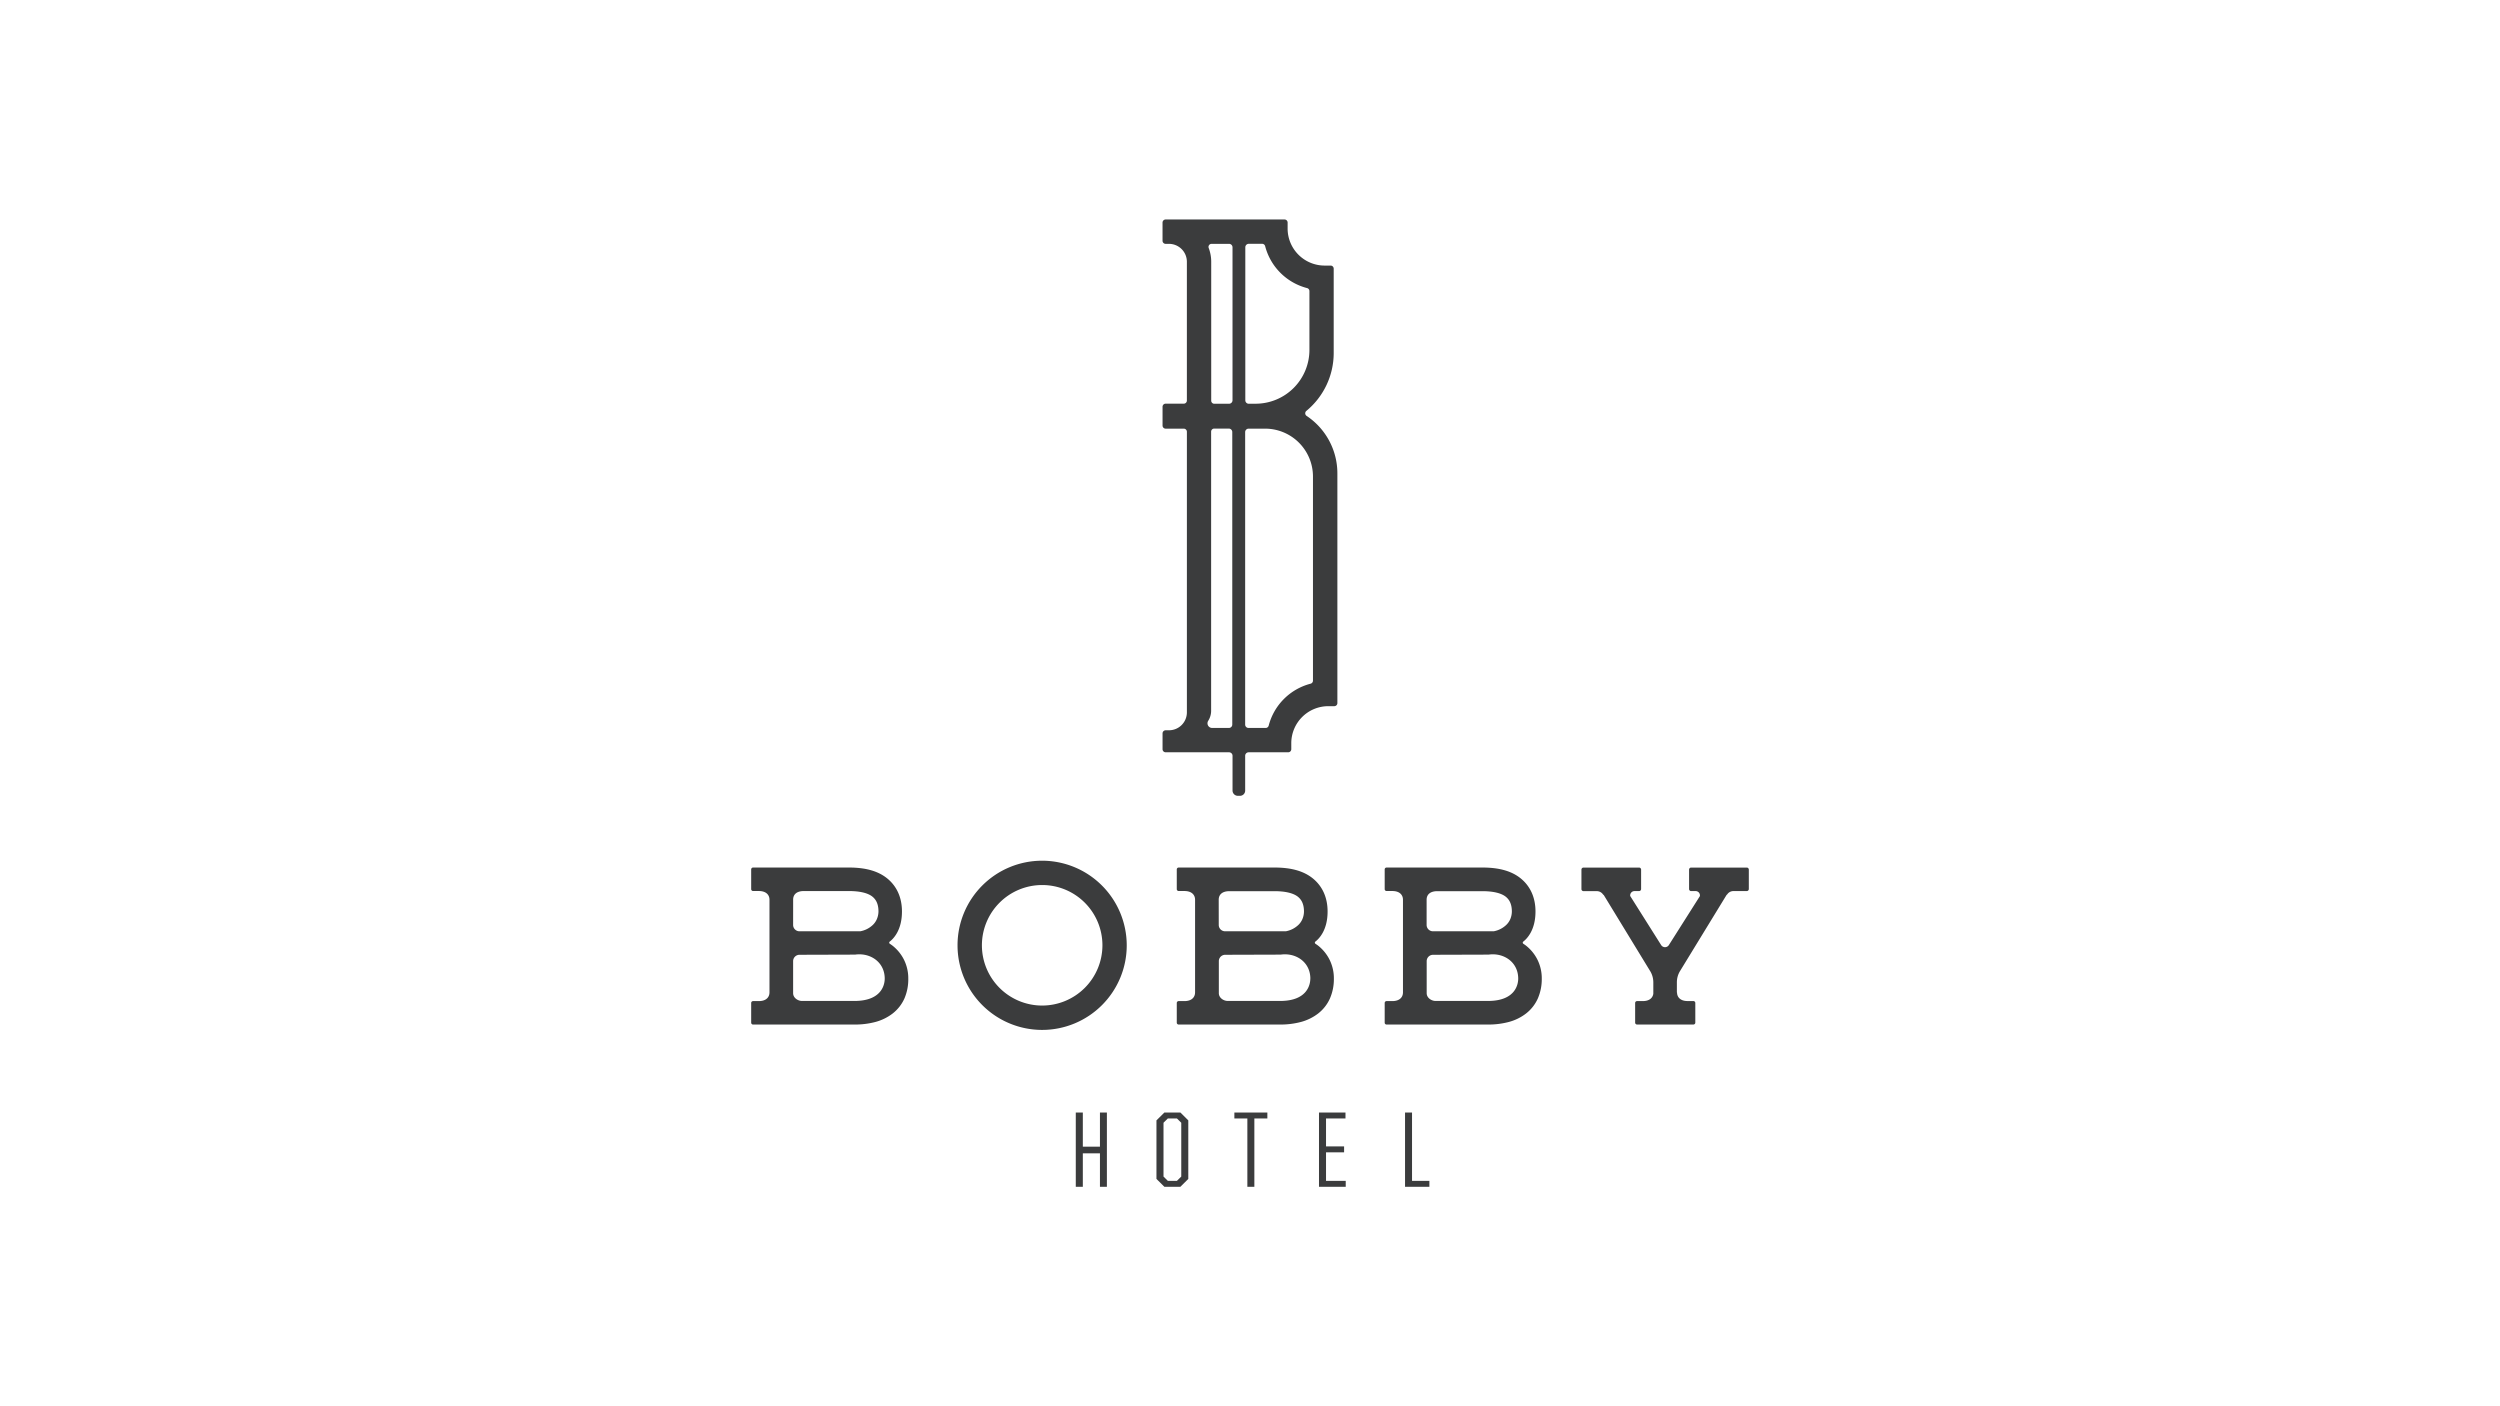 <svg xmlns="http://www.w3.org/2000/svg" viewBox="0 0 1440 810"><g id="Bobby"><path id="HOTEL" d="M823.33,683.58v-3.41h-10V640.82H809.3v42.76Zm-48.19,0v-3.41H763.79V663.75H774.2v-3.41H763.79V644.23H775v-3.41H759.74v42.76Zm-52.63,0V644.23H730v-3.41H711v3.41h7.48v39.35Zm-42.1-36.88v31l-2.5,2.47h-5.23l-2.5-2.47v-31l2.5-2.47h5.23Zm-.5,36.88,4.55-4.52V645.34l-4.55-4.52h-9.23l-4.56,4.52v33.72l4.56,4.52Zm-56.2,0V664.31h9.86v19.27h4V640.82h-4v19.65h-9.86V640.82h-4.06v42.76Z" fill="#3b3c3d"/><path d="M1007.32,500.91v11.17a1.19,1.19,0,0,1-1.19,1.18h-7.7a4.3,4.3,0,0,0-3.69,2.12l-.17,0L967.5,559.65a12.58,12.58,0,0,0-1.62,6.17v5.94l.09-.15c0,2.59,1.73,5,6.15,5,1.89,0,2.83,0,3.3,0a1.1,1.1,0,0,1,1.08,1.08v11.34a1.09,1.09,0,0,1-1.09,1.09H942.93a1.09,1.09,0,0,1-1.09-1.09V577.71a1.1,1.1,0,0,1,1.08-1.08c.48,0,1.41,0,3.3,0,4,0,5.78-2,6.09-4.25v-6.54a12.61,12.61,0,0,0-1.62-6.17l-27-44.25-.21,0a4.3,4.3,0,0,0-3.69-2.12h-7.7a1.18,1.18,0,0,1-1.18-1.18V500.91a1.18,1.18,0,0,1,1.18-1.19h32a1.19,1.19,0,0,1,1.19,1.19v11.17a1.18,1.18,0,0,1-1.19,1.18h-2.63a2.5,2.5,0,0,0-2.46,2.84l17.76,28.16a2.64,2.64,0,0,0,4.57,0l17.8-28.09a2.49,2.49,0,0,0-2.45-2.91H974.1a1.18,1.18,0,0,1-1.19-1.18V500.91a1.19,1.19,0,0,1,1.19-1.19h32A1.19,1.19,0,0,1,1007.32,500.91ZM649,544.49a48.73,48.73,0,1,1-48.73-48.72A48.78,48.78,0,0,1,649,544.49Zm-14,0a34.71,34.71,0,1,0-34.71,34.71A34.75,34.75,0,0,0,635,544.49ZM520.74,552.9a24.08,24.08,0,0,1,2.43,10.79A27.87,27.87,0,0,1,521,575a22.7,22.7,0,0,1-6.8,8.75,28.12,28.12,0,0,1-10,4.91,45.87,45.87,0,0,1-12,1.48H433.77a1.09,1.09,0,0,1-1.09-1.09V577.71a1.1,1.1,0,0,1,1.09-1.08c.47,0,1.41,0,3.29,0,4.43,0,6.16-2.41,6.16-5V518.23c0-2.59-1.73-5-6.16-5-1.88,0-2.82,0-3.29,0a1.1,1.1,0,0,1-1.09-1.08V500.79a1.09,1.09,0,0,1,1.09-1.09H489c9.76,0,17,2.1,22.23,6.43,5.43,4.51,8.3,11,8.3,18.89,0,10.87-5,15.77-7.07,17.36a.77.77,0,0,0,.07,1.22c.49.33,1,.68,1.43,1A23.94,23.94,0,0,1,520.74,552.9Zm-63.9-20.13a3.65,3.65,0,0,0,3.65,3.65l35.05,0a14.16,14.16,0,0,0,7.2-3.65,10,10,0,0,0,2.43-3.61A11.6,11.6,0,0,0,506,525c0-5-1.94-7.24-3.4-8.46-2.59-2.15-7.28-3.29-13.56-3.29H463c-4.15,0-6.15,2-6.15,4.92Zm52.76,30.92c0-8.68-6.89-14-14.63-14a16.74,16.74,0,0,0-2.43.17l-32.05.1a3.66,3.66,0,0,0-3.65,3.65v18.45c0,2.69,2.7,4.49,5.18,4.49h30.06C508.94,576.58,509.6,565.81,509.6,563.69ZM765.88,552.9a24.08,24.08,0,0,1,2.43,10.79A27.87,27.87,0,0,1,766.09,575a22.7,22.7,0,0,1-6.8,8.75,28.12,28.12,0,0,1-10,4.91,45.87,45.87,0,0,1-12,1.48H678.91a1.09,1.09,0,0,1-1.09-1.09V577.71a1.1,1.1,0,0,1,1.09-1.08c.47,0,1.41,0,3.29,0,4.43,0,6.16-2.41,6.16-5V518.23c0-2.59-1.73-5-6.16-5-1.88,0-2.82,0-3.29,0a1.1,1.1,0,0,1-1.09-1.08V500.79a1.09,1.09,0,0,1,1.09-1.09h55.25c9.76,0,17,2.1,22.23,6.43,5.43,4.51,8.3,11,8.3,18.89,0,10.87-5,15.77-7.07,17.36a.77.77,0,0,0,.07,1.22c.49.33,1,.68,1.43,1A23.94,23.94,0,0,1,765.88,552.9ZM702,532.77a3.65,3.65,0,0,0,3.65,3.65l35,0a14.16,14.16,0,0,0,7.2-3.65,10,10,0,0,0,2.43-3.61,11.6,11.6,0,0,0,.81-4.09c0-5-1.94-7.24-3.4-8.46-2.59-2.15-7.28-3.29-13.56-3.29h-26c-4.15,0-6.15,2-6.15,4.92Zm52.76,30.92c0-8.68-6.89-14-14.63-14a16.74,16.74,0,0,0-2.43.17l-32,.1a3.66,3.66,0,0,0-3.65,3.65v18.45c0,2.69,2.7,4.49,5.18,4.49h30.06C754.07,576.58,754.74,565.81,754.74,563.69ZM885.63,552.9a24.08,24.08,0,0,1,2.43,10.79A27.87,27.87,0,0,1,885.84,575a22.6,22.6,0,0,1-6.8,8.75,28,28,0,0,1-10,4.91,45.87,45.87,0,0,1-12,1.48H798.66a1.08,1.08,0,0,1-1.08-1.09V577.71a1.09,1.09,0,0,1,1.08-1.08c.47,0,1.41,0,3.29,0,4.43,0,6.16-2.41,6.16-5V518.23c0-2.59-1.73-5-6.16-5-1.88,0-2.82,0-3.29,0a1.09,1.09,0,0,1-1.08-1.08V500.79a1.08,1.08,0,0,1,1.08-1.09h55.26c9.75,0,17,2.1,22.22,6.43,5.43,4.51,8.3,11,8.3,18.89,0,10.87-5,15.77-7.07,17.36a.77.77,0,0,0,.07,1.22c.5.33,1,.68,1.43,1A23.94,23.94,0,0,1,885.63,552.9Zm-63.9-20.13a3.65,3.65,0,0,0,3.66,3.65l35,0a14.16,14.16,0,0,0,7.2-3.65,10.13,10.13,0,0,0,2.44-3.61,11.81,11.81,0,0,0,.8-4.09c0-5-1.94-7.24-3.4-8.46-2.59-2.15-7.28-3.29-13.55-3.29h-26c-4.15,0-6.15,2-6.15,4.92Zm52.76,30.92c0-8.68-6.89-14-14.63-14a16.74,16.74,0,0,0-2.43.17l-32,.1a3.66,3.66,0,0,0-3.66,3.65v18.45c0,2.69,2.7,4.49,5.18,4.49H857C873.83,576.58,874.49,565.81,874.49,563.69Z" fill="#3b3c3d"/><path d="M739.92,126.42H671.41a1.79,1.79,0,0,0-1.79,1.78v10.48a1.79,1.79,0,0,0,1.79,1.78h1.91a10.32,10.32,0,0,1,10.32,10.32v79.95a1.78,1.78,0,0,1-1.78,1.78h0l-10.44,0h0a1.79,1.79,0,0,0-1.79,1.78v10.84a1.79,1.79,0,0,0,1.79,1.78h10.45a1.78,1.78,0,0,1,1.78,1.78V410.32a10.32,10.32,0,0,1-10.32,10.32h-1.91a1.79,1.79,0,0,0-1.79,1.78v9.12a1.79,1.79,0,0,0,1.79,1.78h36.52a2,2,0,0,1,2,1.95v20.07a3.06,3.06,0,0,0,3,3.05h1.28a3,3,0,0,0,3-3.05V435.27a2,2,0,0,1,2-1.95H742a1.78,1.78,0,0,0,1.78-1.78v-3.45a21.33,21.33,0,0,1,21.33-21.33h3.44a1.77,1.77,0,0,0,1.78-1.78V272.65a39.77,39.77,0,0,0-17.72-33.09,1.8,1.8,0,0,1-.16-2.87,43.2,43.2,0,0,0,15.76-33.37V154.76a1.78,1.78,0,0,0-1.78-1.79H763a21.33,21.33,0,0,1-21.33-21.33V128.2a1.78,1.78,0,0,0-1.78-1.78M719.3,232.57a2,2,0,0,1-2-2V142.38a2,2,0,0,1,2-1.95H727a1.8,1.8,0,0,1,1.73,1.38,33.7,33.7,0,0,0,24.12,24.12,1.8,1.8,0,0,1,1.38,1.73v33.88a31,31,0,0,1-31,31Zm-19.86,0a1.78,1.78,0,0,1-1.78-1.78v-80a22.35,22.35,0,0,0-1.44-7.92,1.77,1.77,0,0,1,1.65-2.42h10.06a2,2,0,0,1,2,1.95v88.16a2,2,0,0,1-2,2h-8.41M719.21,419.3a1.94,1.94,0,0,1-2-1.94V248.9a2,2,0,0,1,2-2h9.48a27.58,27.58,0,0,1,27.58,27.58V392.07a1.81,1.81,0,0,1-1.37,1.74,33.69,33.69,0,0,0-24.13,24.12,1.79,1.79,0,0,1-1.73,1.37Zm-21,0a2.68,2.68,0,0,1-2.35-4,10.91,10.91,0,0,0,1.75-6.36V248.64a1.78,1.78,0,0,1,1.78-1.78h8.4a2,2,0,0,1,2,2V417.36a1.94,1.94,0,0,1-2,1.94Z" fill="#3b3c3d"/></g></svg>